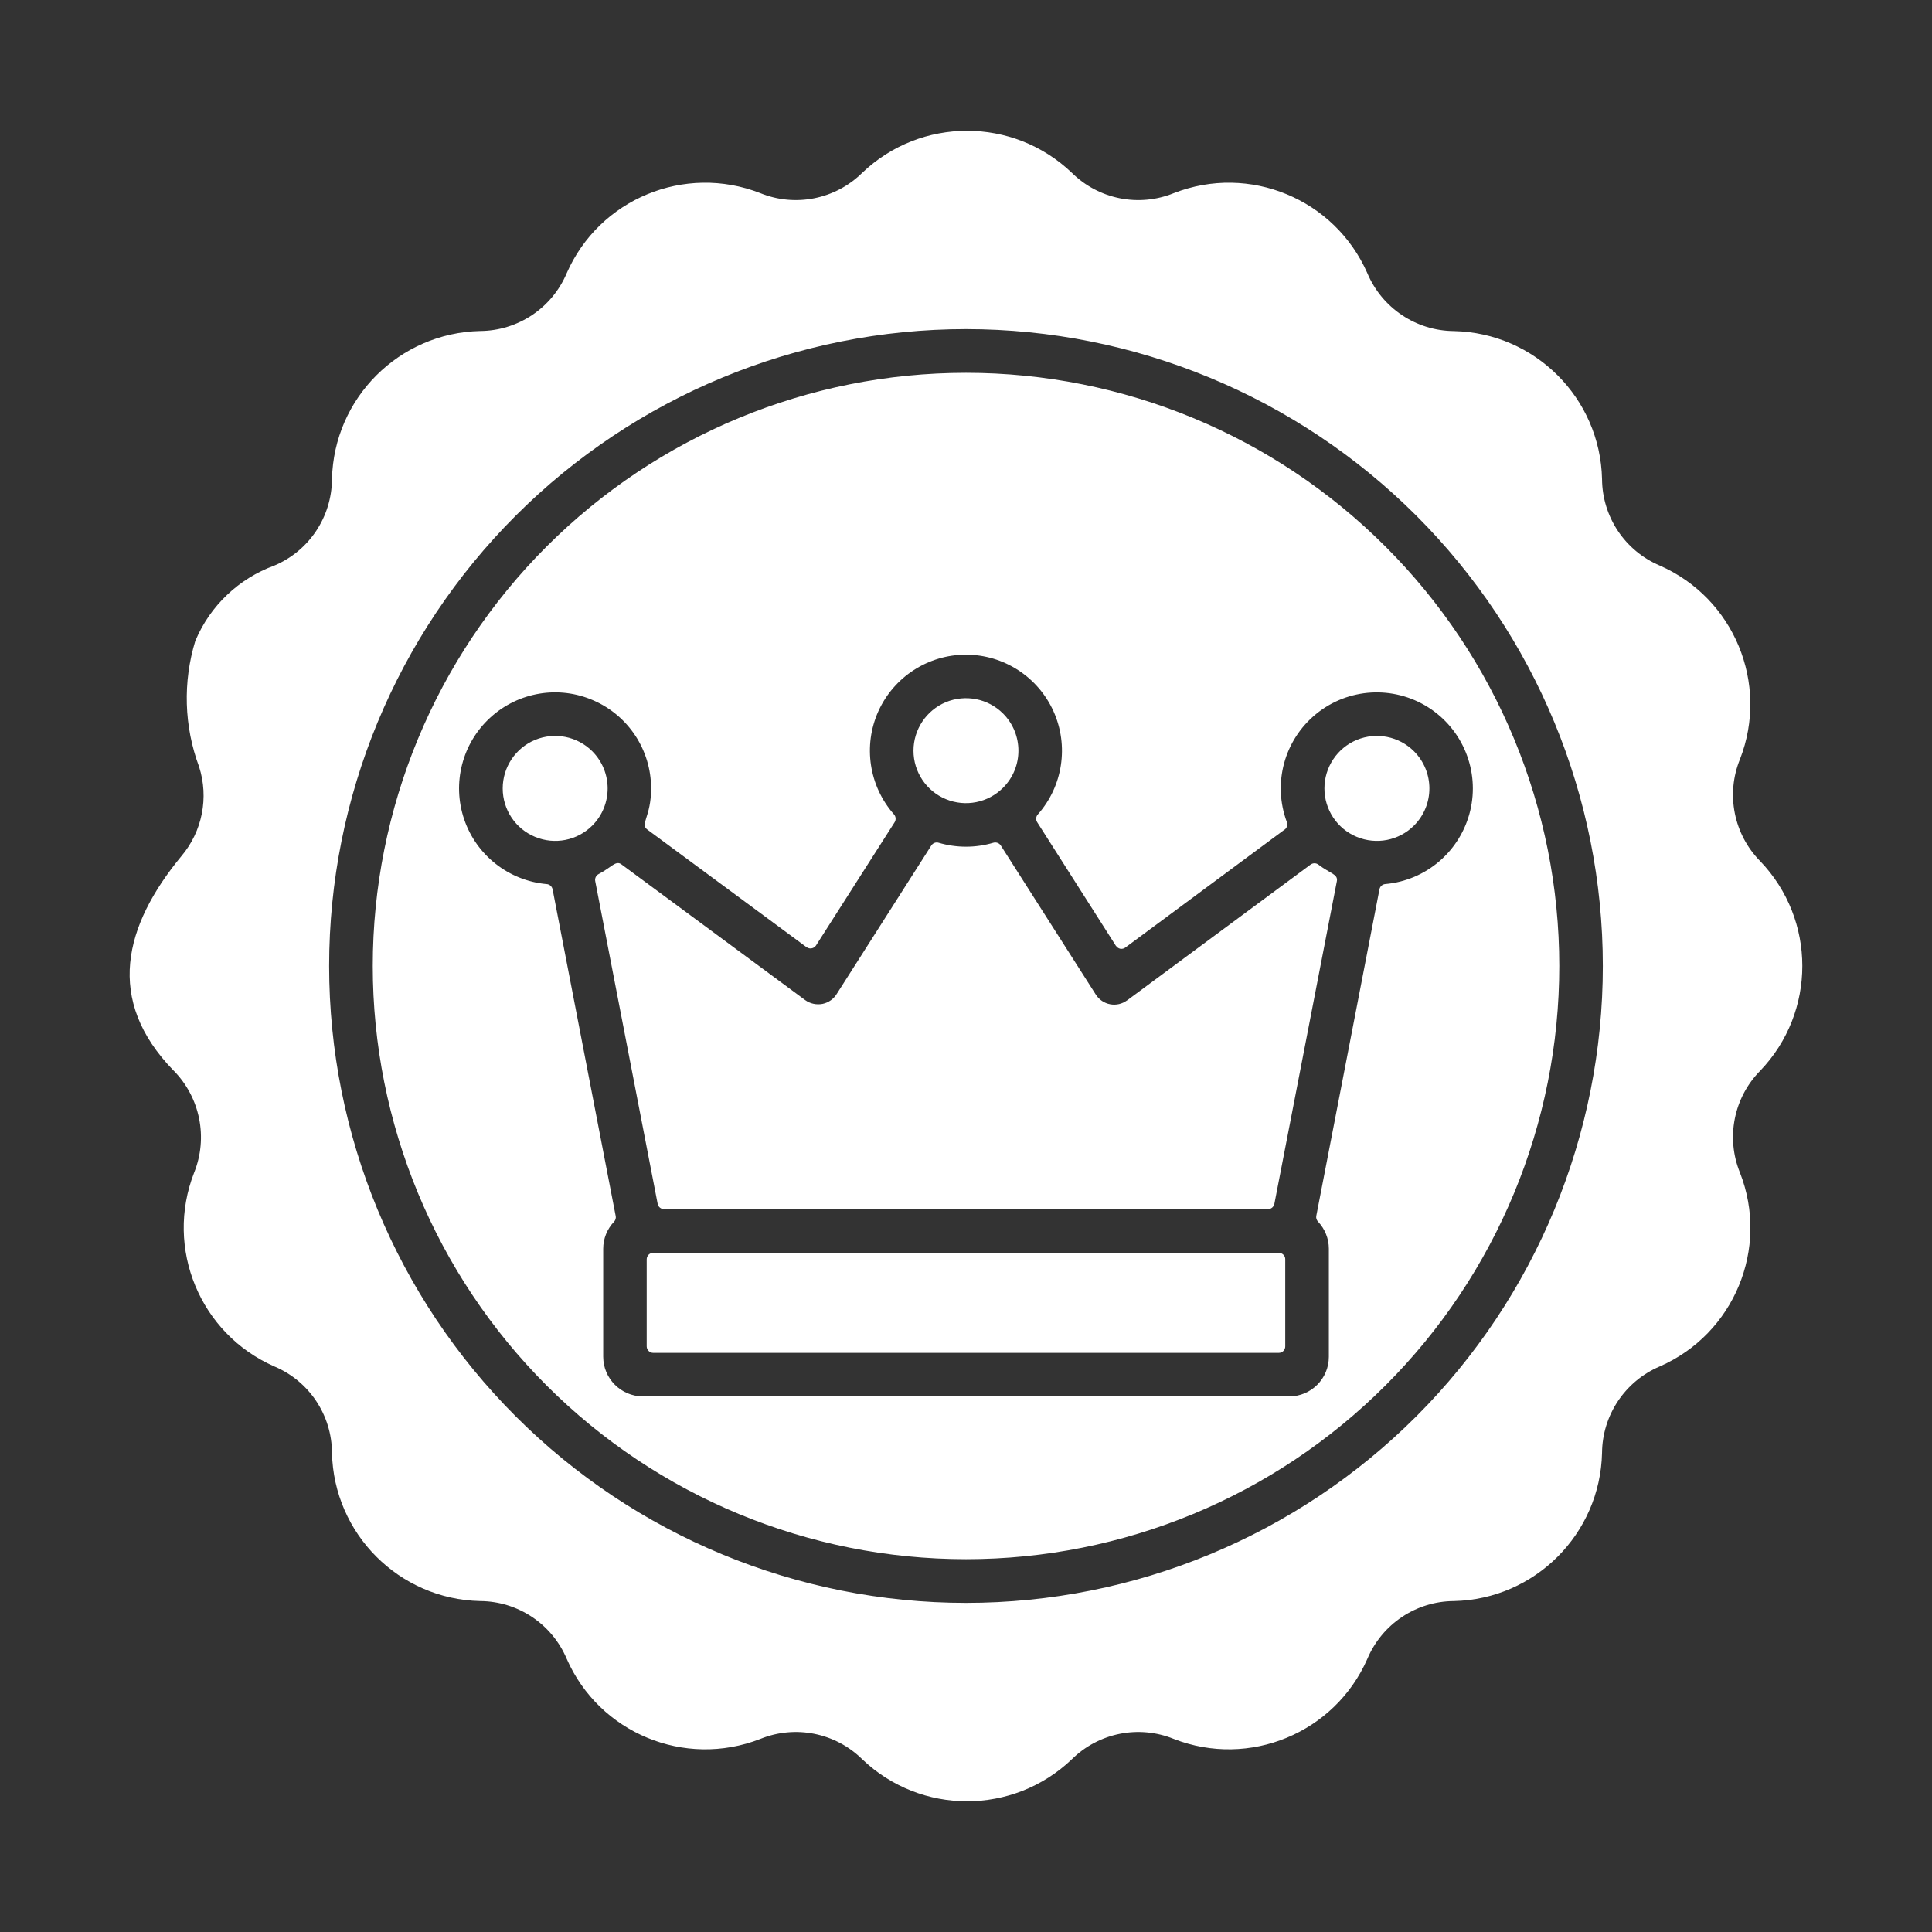 <?xml version="1.0" encoding="UTF-8"?>
<svg fill="#FFFFFF" width="100pt" height="100pt" version="1.1" viewBox="0 0 100 100" xmlns="http://www.w3.org/2000/svg">
 <rect x="0" y="0" width="100" height="100" fill="#333333" stroke="none"/>
 <path d="m66.188 64.844h-32.375c-0.188 0-0.34 0.152-0.34 0.34v4.508c0.004 0.184 0.156 0.332 0.34 0.332h32.375c0.188 0 0.336-0.148 0.336-0.332v-4.508c0.004-0.09-0.031-0.176-0.094-0.238-0.066-0.066-0.152-0.102-0.242-0.102zm-35.531-25.957c-0.777-0.777-1.945-1.008-2.961-0.59-1.016 0.422-1.676 1.414-1.676 2.512s0.66 2.09 1.676 2.508c1.016 0.422 2.184 0.191 2.961-0.586 1.059-1.062 1.059-2.781 0-3.844zm21.266-1.949-0.004-0.004c-0.777-0.777-1.945-1.008-2.961-0.59-1.012 0.422-1.676 1.414-1.676 2.512 0 1.098 0.664 2.09 1.676 2.508 1.016 0.422 2.184 0.188 2.961-0.59 1.059-1.059 1.059-2.777 0-3.84zm21.27 1.949h-0.004c-0.777-0.777-1.945-1.008-2.961-0.59-1.016 0.422-1.676 1.414-1.676 2.512s0.66 2.09 1.676 2.508c1.016 0.422 2.184 0.191 2.961-0.586 1.062-1.062 1.062-2.781 0-3.844zm-5.356 5.863-9.5 7.031h-0.004c-0.25 0.184-0.566 0.258-0.871 0.199-0.305-0.055-0.574-0.238-0.742-0.5l-4.918-7.715c-0.082-0.129-0.238-0.188-0.387-0.145-0.922 0.273-1.906 0.273-2.832 0-0.145-0.043-0.297 0.016-0.379 0.145l-4.879 7.656c-0.16 0.277-0.434 0.473-0.746 0.539-0.316 0.062-0.645-0.008-0.902-0.195l-9.508-7.023c-0.301-0.227-0.512 0.152-1.184 0.5-0.133 0.07-0.207 0.219-0.176 0.367l3.231 16.699c0.031 0.16 0.168 0.277 0.332 0.277h31.258c0.164 0 0.301-0.117 0.332-0.277l3.234-16.699c0.07-0.367-0.359-0.398-0.953-0.855-0.121-0.094-0.289-0.094-0.41 0zm3.879-16.461h-0.004c-5.758-5.758-13.566-8.992-21.711-8.992s-15.953 3.234-21.711 8.992c-5.758 5.758-8.996 13.566-8.996 21.711s3.238 15.953 8.996 21.711c5.758 5.758 13.566 8.992 21.711 8.992s15.953-3.234 21.711-8.992c5.762-5.758 8.996-13.566 8.996-21.711s-3.234-15.953-8.996-21.711zm-21.715-11.254c8.742 0.004 17.125 3.477 23.309 9.656 6.18 6.184 9.652 14.566 9.652 23.309s-3.473 17.129-9.652 23.309c-6.184 6.184-14.566 9.656-23.309 9.656s-17.129-3.477-23.309-9.656c-6.184-6.184-9.656-14.566-9.656-23.309s3.473-17.125 9.656-23.309c6.184-6.18 14.566-9.656 23.309-9.656zm-39.887 16.121c-0.656 2.141-0.59 4.434 0.191 6.531 0.512 1.598 0.168 3.344-0.914 4.625-2.973 3.602-3.965 7.445-0.406 11.102v-0.004c1.375 1.395 1.793 3.473 1.062 5.289-1.527 3.914 0.305 8.34 4.152 10.027 1.801 0.758 2.977 2.519 2.984 4.473 0.094 4.195 3.473 7.578 7.672 7.672 1.953 0.012 3.715 1.188 4.477 2.988 1.688 3.848 6.109 5.676 10.023 4.148 1.809-0.734 3.883-0.32 5.273 1.051 3.035 2.902 7.816 2.902 10.852 0 1.391-1.371 3.465-1.785 5.273-1.051 3.91 1.527 8.336-0.301 10.023-4.148 0.762-1.801 2.519-2.977 4.477-2.988 4.195-0.094 7.574-3.477 7.668-7.672 0.016-1.953 1.191-3.707 2.988-4.473 3.852-1.688 5.684-6.113 4.152-10.027-0.738-1.809-0.324-3.887 1.047-5.277 2.906-3.031 2.906-7.816 0-10.848-1.371-1.391-1.785-3.469-1.047-5.277 1.523-3.914-0.305-8.336-4.152-10.023-1.801-0.762-2.973-2.519-2.988-4.473-0.094-4.195-3.473-7.574-7.668-7.664-1.957-0.016-3.715-1.191-4.477-2.992-1.688-3.848-6.109-5.68-10.023-4.148-1.809 0.734-3.883 0.32-5.273-1.051-3.035-2.902-7.816-2.902-10.852 0-1.391 1.371-3.465 1.785-5.273 1.051-3.914-1.531-8.336 0.297-10.023 4.144-0.762 1.805-2.523 2.977-4.477 2.992-4.195 0.094-7.578 3.473-7.672 7.668-0.012 1.953-1.184 3.715-2.984 4.473-1.84 0.672-3.32 2.078-4.082 3.883zm21.754 29.785-3.266-16.91c-0.031-0.148-0.156-0.262-0.309-0.27-1.961-0.176-3.637-1.492-4.269-3.356-0.633-1.867-0.102-3.93 1.352-5.262s3.555-1.68 5.356-0.883c1.805 0.793 2.969 2.574 2.969 4.547 0 1.48-0.586 1.84-0.199 2.129l8.25 6.094v-0.004c0.074 0.055 0.168 0.078 0.262 0.059 0.09-0.016 0.172-0.07 0.223-0.148l4.07-6.379c0.078-0.129 0.066-0.293-0.035-0.406-1.293-1.465-1.609-3.555-0.809-5.336 0.805-1.781 2.578-2.93 4.535-2.93 1.953 0 3.727 1.148 4.531 2.93 0.801 1.781 0.488 3.871-0.809 5.336-0.102 0.109-0.117 0.277-0.035 0.406l4.074 6.398h0.004c0.051 0.078 0.133 0.133 0.223 0.152 0.094 0.016 0.191-0.008 0.266-0.066l8.238-6.102v0.004c0.125-0.09 0.172-0.254 0.117-0.395-0.746-2-0.137-4.25 1.52-5.598 1.652-1.344 3.981-1.484 5.785-0.348 1.805 1.137 2.684 3.301 2.184 5.371-0.504 2.074-2.269 3.598-4.394 3.785-0.152 0.012-0.273 0.125-0.301 0.273l-3.269 16.898c-0.023 0.109 0.012 0.223 0.09 0.301 0.355 0.379 0.559 0.879 0.559 1.402v5.594c0 1.133-0.918 2.051-2.051 2.051h-33.461c-1.129-0.008-2.043-0.922-2.047-2.051v-5.594c0-0.52 0.203-1.023 0.562-1.398 0.074-0.078 0.105-0.188 0.086-0.293z"/>
</svg>
